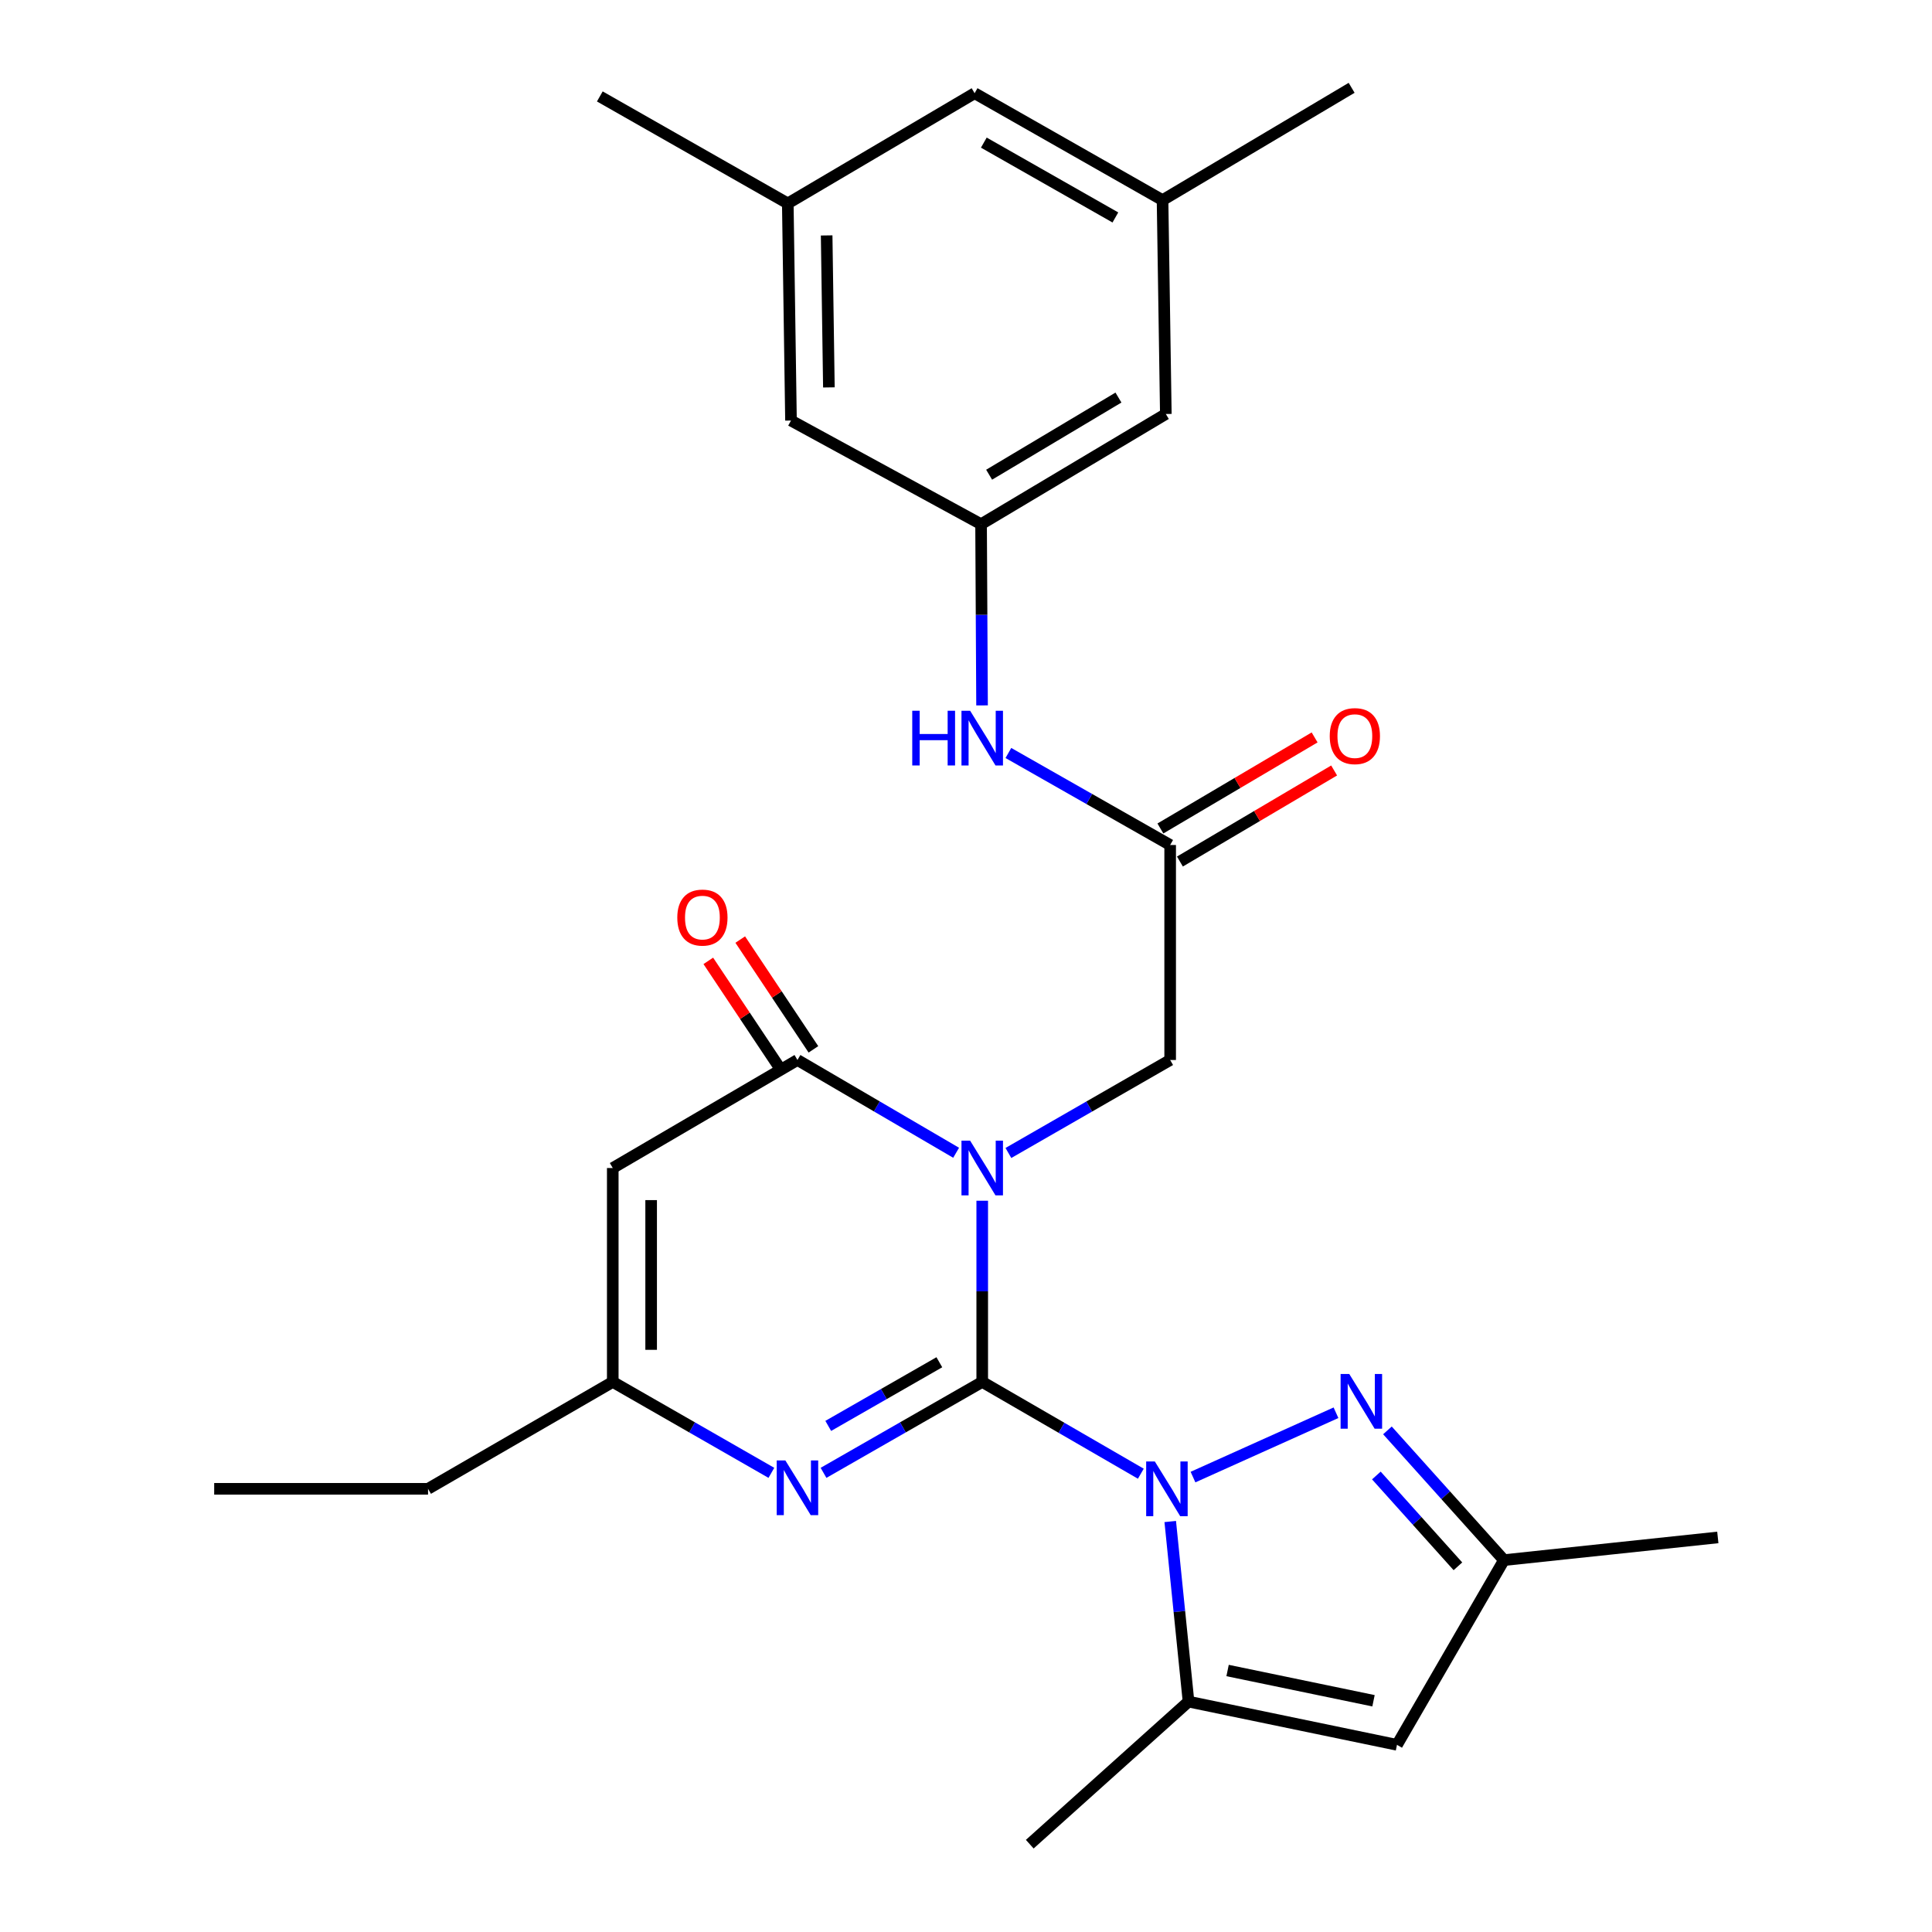 <?xml version='1.0' encoding='iso-8859-1'?>
<svg version='1.1' baseProfile='full'
              xmlns='http://www.w3.org/2000/svg'
                      xmlns:rdkit='http://www.rdkit.org/xml'
                      xmlns:xlink='http://www.w3.org/1999/xlink'
                  xml:space='preserve'
width='1000px' height='1000px' viewBox='0 0 1000 1000'>
<!-- END OF HEADER -->
<rect style='opacity:1.0;fill:#FFFFFF;stroke:none' width='1000' height='1000' x='0' y='0'> </rect>
<path class='bond-0' d='M 508.4,715.275 L 508.4,668.386' style='fill:none;fill-rule:evenodd;stroke:#000000;stroke-width:6px;stroke-linecap:butt;stroke-linejoin:miter;stroke-opacity:1' />
<path class='bond-0' d='M 508.4,668.386 L 508.4,621.497' style='fill:none;fill-rule:evenodd;stroke:#0000FF;stroke-width:6px;stroke-linecap:butt;stroke-linejoin:miter;stroke-opacity:1' />
<path class='bond-1' d='M 508.4,715.275 L 549.447,739.033' style='fill:none;fill-rule:evenodd;stroke:#000000;stroke-width:6px;stroke-linecap:butt;stroke-linejoin:miter;stroke-opacity:1' />
<path class='bond-1' d='M 549.447,739.033 L 590.494,762.791' style='fill:none;fill-rule:evenodd;stroke:#0000FF;stroke-width:6px;stroke-linecap:butt;stroke-linejoin:miter;stroke-opacity:1' />
<path class='bond-3' d='M 508.4,715.275 L 467.327,738.809' style='fill:none;fill-rule:evenodd;stroke:#000000;stroke-width:6px;stroke-linecap:butt;stroke-linejoin:miter;stroke-opacity:1' />
<path class='bond-3' d='M 467.327,738.809 L 426.255,762.343' style='fill:none;fill-rule:evenodd;stroke:#0000FF;stroke-width:6px;stroke-linecap:butt;stroke-linejoin:miter;stroke-opacity:1' />
<path class='bond-3' d='M 486.201,705.097 L 457.45,721.571' style='fill:none;fill-rule:evenodd;stroke:#000000;stroke-width:6px;stroke-linecap:butt;stroke-linejoin:miter;stroke-opacity:1' />
<path class='bond-3' d='M 457.45,721.571 L 428.7,738.045' style='fill:none;fill-rule:evenodd;stroke:#0000FF;stroke-width:6px;stroke-linecap:butt;stroke-linejoin:miter;stroke-opacity:1' />
<path class='bond-2' d='M 494.89,596.671 L 453.825,572.662' style='fill:none;fill-rule:evenodd;stroke:#0000FF;stroke-width:6px;stroke-linecap:butt;stroke-linejoin:miter;stroke-opacity:1' />
<path class='bond-2' d='M 453.825,572.662 L 412.76,548.653' style='fill:none;fill-rule:evenodd;stroke:#000000;stroke-width:6px;stroke-linecap:butt;stroke-linejoin:miter;stroke-opacity:1' />
<path class='bond-9' d='M 521.945,596.783 L 563.809,572.718' style='fill:none;fill-rule:evenodd;stroke:#0000FF;stroke-width:6px;stroke-linecap:butt;stroke-linejoin:miter;stroke-opacity:1' />
<path class='bond-9' d='M 563.809,572.718 L 605.673,548.653' style='fill:none;fill-rule:evenodd;stroke:#000000;stroke-width:6px;stroke-linecap:butt;stroke-linejoin:miter;stroke-opacity:1' />
<path class='bond-4' d='M 617.494,764.533 L 691.506,731.237' style='fill:none;fill-rule:evenodd;stroke:#0000FF;stroke-width:6px;stroke-linecap:butt;stroke-linejoin:miter;stroke-opacity:1' />
<path class='bond-5' d='M 605.714,787.534 L 610.445,834.141' style='fill:none;fill-rule:evenodd;stroke:#0000FF;stroke-width:6px;stroke-linecap:butt;stroke-linejoin:miter;stroke-opacity:1' />
<path class='bond-5' d='M 610.445,834.141 L 615.176,880.749' style='fill:none;fill-rule:evenodd;stroke:#000000;stroke-width:6px;stroke-linecap:butt;stroke-linejoin:miter;stroke-opacity:1' />
<path class='bond-14' d='M 421.025,543.143 L 402.087,514.734' style='fill:none;fill-rule:evenodd;stroke:#000000;stroke-width:6px;stroke-linecap:butt;stroke-linejoin:miter;stroke-opacity:1' />
<path class='bond-14' d='M 402.087,514.734 L 383.149,486.324' style='fill:none;fill-rule:evenodd;stroke:#FF0000;stroke-width:6px;stroke-linecap:butt;stroke-linejoin:miter;stroke-opacity:1' />
<path class='bond-14' d='M 404.494,554.163 L 385.556,525.754' style='fill:none;fill-rule:evenodd;stroke:#000000;stroke-width:6px;stroke-linecap:butt;stroke-linejoin:miter;stroke-opacity:1' />
<path class='bond-14' d='M 385.556,525.754 L 366.617,497.344' style='fill:none;fill-rule:evenodd;stroke:#FF0000;stroke-width:6px;stroke-linecap:butt;stroke-linejoin:miter;stroke-opacity:1' />
<path class='bond-27' d='M 412.76,548.653 L 317.164,604.569' style='fill:none;fill-rule:evenodd;stroke:#000000;stroke-width:6px;stroke-linecap:butt;stroke-linejoin:miter;stroke-opacity:1' />
<path class='bond-8' d='M 399.265,762.34 L 358.215,738.808' style='fill:none;fill-rule:evenodd;stroke:#0000FF;stroke-width:6px;stroke-linecap:butt;stroke-linejoin:miter;stroke-opacity:1' />
<path class='bond-8' d='M 358.215,738.808 L 317.164,715.275' style='fill:none;fill-rule:evenodd;stroke:#000000;stroke-width:6px;stroke-linecap:butt;stroke-linejoin:miter;stroke-opacity:1' />
<path class='bond-10' d='M 718.136,740.364 L 748.289,773.94' style='fill:none;fill-rule:evenodd;stroke:#0000FF;stroke-width:6px;stroke-linecap:butt;stroke-linejoin:miter;stroke-opacity:1' />
<path class='bond-10' d='M 748.289,773.94 L 778.442,807.515' style='fill:none;fill-rule:evenodd;stroke:#000000;stroke-width:6px;stroke-linecap:butt;stroke-linejoin:miter;stroke-opacity:1' />
<path class='bond-10' d='M 712.401,763.712 L 733.508,787.215' style='fill:none;fill-rule:evenodd;stroke:#0000FF;stroke-width:6px;stroke-linecap:butt;stroke-linejoin:miter;stroke-opacity:1' />
<path class='bond-10' d='M 733.508,787.215 L 754.615,810.717' style='fill:none;fill-rule:evenodd;stroke:#000000;stroke-width:6px;stroke-linecap:butt;stroke-linejoin:miter;stroke-opacity:1' />
<path class='bond-7' d='M 615.176,880.749 L 723.078,903.122' style='fill:none;fill-rule:evenodd;stroke:#000000;stroke-width:6px;stroke-linecap:butt;stroke-linejoin:miter;stroke-opacity:1' />
<path class='bond-7' d='M 635.395,864.651 L 710.927,880.312' style='fill:none;fill-rule:evenodd;stroke:#000000;stroke-width:6px;stroke-linecap:butt;stroke-linejoin:miter;stroke-opacity:1' />
<path class='bond-21' d='M 615.176,880.749 L 533.002,954.545' style='fill:none;fill-rule:evenodd;stroke:#000000;stroke-width:6px;stroke-linecap:butt;stroke-linejoin:miter;stroke-opacity:1' />
<path class='bond-6' d='M 317.164,604.569 L 317.164,715.275' style='fill:none;fill-rule:evenodd;stroke:#000000;stroke-width:6px;stroke-linecap:butt;stroke-linejoin:miter;stroke-opacity:1' />
<path class='bond-6' d='M 337.032,621.175 L 337.032,698.669' style='fill:none;fill-rule:evenodd;stroke:#000000;stroke-width:6px;stroke-linecap:butt;stroke-linejoin:miter;stroke-opacity:1' />
<path class='bond-28' d='M 723.078,903.122 L 778.442,807.515' style='fill:none;fill-rule:evenodd;stroke:#000000;stroke-width:6px;stroke-linecap:butt;stroke-linejoin:miter;stroke-opacity:1' />
<path class='bond-22' d='M 317.164,715.275 L 221.558,770.606' style='fill:none;fill-rule:evenodd;stroke:#000000;stroke-width:6px;stroke-linecap:butt;stroke-linejoin:miter;stroke-opacity:1' />
<path class='bond-11' d='M 605.673,548.653 L 605.673,437.373' style='fill:none;fill-rule:evenodd;stroke:#000000;stroke-width:6px;stroke-linecap:butt;stroke-linejoin:miter;stroke-opacity:1' />
<path class='bond-23' d='M 778.442,807.515 L 889.137,795.771' style='fill:none;fill-rule:evenodd;stroke:#000000;stroke-width:6px;stroke-linecap:butt;stroke-linejoin:miter;stroke-opacity:1' />
<path class='bond-12' d='M 605.673,437.373 L 563.805,413.558' style='fill:none;fill-rule:evenodd;stroke:#000000;stroke-width:6px;stroke-linecap:butt;stroke-linejoin:miter;stroke-opacity:1' />
<path class='bond-12' d='M 563.805,413.558 L 521.937,389.743' style='fill:none;fill-rule:evenodd;stroke:#0000FF;stroke-width:6px;stroke-linecap:butt;stroke-linejoin:miter;stroke-opacity:1' />
<path class='bond-15' d='M 610.724,445.927 L 650.634,422.362' style='fill:none;fill-rule:evenodd;stroke:#000000;stroke-width:6px;stroke-linecap:butt;stroke-linejoin:miter;stroke-opacity:1' />
<path class='bond-15' d='M 650.634,422.362 L 690.544,398.796' style='fill:none;fill-rule:evenodd;stroke:#FF0000;stroke-width:6px;stroke-linecap:butt;stroke-linejoin:miter;stroke-opacity:1' />
<path class='bond-15' d='M 600.622,428.819 L 640.532,405.254' style='fill:none;fill-rule:evenodd;stroke:#000000;stroke-width:6px;stroke-linecap:butt;stroke-linejoin:miter;stroke-opacity:1' />
<path class='bond-15' d='M 640.532,405.254 L 680.442,381.689' style='fill:none;fill-rule:evenodd;stroke:#FF0000;stroke-width:6px;stroke-linecap:butt;stroke-linejoin:miter;stroke-opacity:1' />
<path class='bond-13' d='M 508.308,365.114 L 508.056,318.22' style='fill:none;fill-rule:evenodd;stroke:#0000FF;stroke-width:6px;stroke-linecap:butt;stroke-linejoin:miter;stroke-opacity:1' />
<path class='bond-13' d='M 508.056,318.22 L 507.803,271.326' style='fill:none;fill-rule:evenodd;stroke:#000000;stroke-width:6px;stroke-linecap:butt;stroke-linejoin:miter;stroke-opacity:1' />
<path class='bond-18' d='M 507.803,271.326 L 409.415,217.672' style='fill:none;fill-rule:evenodd;stroke:#000000;stroke-width:6px;stroke-linecap:butt;stroke-linejoin:miter;stroke-opacity:1' />
<path class='bond-19' d='M 507.803,271.326 L 603.432,214.284' style='fill:none;fill-rule:evenodd;stroke:#000000;stroke-width:6px;stroke-linecap:butt;stroke-linejoin:miter;stroke-opacity:1' />
<path class='bond-19' d='M 511.97,245.707 L 578.91,205.778' style='fill:none;fill-rule:evenodd;stroke:#000000;stroke-width:6px;stroke-linecap:butt;stroke-linejoin:miter;stroke-opacity:1' />
<path class='bond-16' d='M 407.76,105.289 L 409.415,217.672' style='fill:none;fill-rule:evenodd;stroke:#000000;stroke-width:6px;stroke-linecap:butt;stroke-linejoin:miter;stroke-opacity:1' />
<path class='bond-16' d='M 427.873,121.854 L 429.032,200.522' style='fill:none;fill-rule:evenodd;stroke:#000000;stroke-width:6px;stroke-linecap:butt;stroke-linejoin:miter;stroke-opacity:1' />
<path class='bond-24' d='M 407.76,105.289 L 310.464,49.914' style='fill:none;fill-rule:evenodd;stroke:#000000;stroke-width:6px;stroke-linecap:butt;stroke-linejoin:miter;stroke-opacity:1' />
<path class='bond-29' d='M 407.76,105.289 L 504.459,48.247' style='fill:none;fill-rule:evenodd;stroke:#000000;stroke-width:6px;stroke-linecap:butt;stroke-linejoin:miter;stroke-opacity:1' />
<path class='bond-17' d='M 601.732,103.589 L 603.432,214.284' style='fill:none;fill-rule:evenodd;stroke:#000000;stroke-width:6px;stroke-linecap:butt;stroke-linejoin:miter;stroke-opacity:1' />
<path class='bond-20' d='M 601.732,103.589 L 504.459,48.247' style='fill:none;fill-rule:evenodd;stroke:#000000;stroke-width:6px;stroke-linecap:butt;stroke-linejoin:miter;stroke-opacity:1' />
<path class='bond-20' d='M 577.317,112.556 L 509.226,73.817' style='fill:none;fill-rule:evenodd;stroke:#000000;stroke-width:6px;stroke-linecap:butt;stroke-linejoin:miter;stroke-opacity:1' />
<path class='bond-25' d='M 601.732,103.589 L 699.602,45.455' style='fill:none;fill-rule:evenodd;stroke:#000000;stroke-width:6px;stroke-linecap:butt;stroke-linejoin:miter;stroke-opacity:1' />
<path class='bond-26' d='M 221.558,770.606 L 110.863,770.606' style='fill:none;fill-rule:evenodd;stroke:#000000;stroke-width:6px;stroke-linecap:butt;stroke-linejoin:miter;stroke-opacity:1' />
<path  class='atom-1' d='M 502.14 590.409
L 511.42 605.409
Q 512.34 606.889, 513.82 609.569
Q 515.3 612.249, 515.38 612.409
L 515.38 590.409
L 519.14 590.409
L 519.14 618.729
L 515.26 618.729
L 505.3 602.329
Q 504.14 600.409, 502.9 598.209
Q 501.7 596.009, 501.34 595.329
L 501.34 618.729
L 497.66 618.729
L 497.66 590.409
L 502.14 590.409
' fill='#0000FF'/>
<path  class='atom-2' d='M 597.735 756.446
L 607.015 771.446
Q 607.935 772.926, 609.415 775.606
Q 610.895 778.286, 610.975 778.446
L 610.975 756.446
L 614.735 756.446
L 614.735 784.766
L 610.855 784.766
L 600.895 768.366
Q 599.735 766.446, 598.495 764.246
Q 597.295 762.046, 596.935 761.366
L 596.935 784.766
L 593.255 784.766
L 593.255 756.446
L 597.735 756.446
' fill='#0000FF'/>
<path  class='atom-4' d='M 406.5 755.916
L 415.78 770.916
Q 416.7 772.396, 418.18 775.076
Q 419.66 777.756, 419.74 777.916
L 419.74 755.916
L 423.5 755.916
L 423.5 784.236
L 419.62 784.236
L 409.66 767.836
Q 408.5 765.916, 407.26 763.716
Q 406.06 761.516, 405.7 760.836
L 405.7 784.236
L 402.02 784.236
L 402.02 755.916
L 406.5 755.916
' fill='#0000FF'/>
<path  class='atom-5' d='M 698.375 711.17
L 707.655 726.17
Q 708.575 727.65, 710.055 730.33
Q 711.535 733.01, 711.615 733.17
L 711.615 711.17
L 715.375 711.17
L 715.375 739.49
L 711.495 739.49
L 701.535 723.09
Q 700.375 721.17, 699.135 718.97
Q 697.935 716.77, 697.575 716.09
L 697.575 739.49
L 693.895 739.49
L 693.895 711.17
L 698.375 711.17
' fill='#0000FF'/>
<path  class='atom-13' d='M 472.18 367.882
L 476.02 367.882
L 476.02 379.922
L 490.5 379.922
L 490.5 367.882
L 494.34 367.882
L 494.34 396.202
L 490.5 396.202
L 490.5 383.122
L 476.02 383.122
L 476.02 396.202
L 472.18 396.202
L 472.18 367.882
' fill='#0000FF'/>
<path  class='atom-13' d='M 502.14 367.882
L 511.42 382.882
Q 512.34 384.362, 513.82 387.042
Q 515.3 389.722, 515.38 389.882
L 515.38 367.882
L 519.14 367.882
L 519.14 396.202
L 515.26 396.202
L 505.3 379.802
Q 504.14 377.882, 502.9 375.682
Q 501.7 373.482, 501.34 372.802
L 501.34 396.202
L 497.66 396.202
L 497.66 367.882
L 502.14 367.882
' fill='#0000FF'/>
<path  class='atom-15' d='M 350.566 474.937
Q 350.566 468.137, 353.926 464.337
Q 357.286 460.537, 363.566 460.537
Q 369.846 460.537, 373.206 464.337
Q 376.566 468.137, 376.566 474.937
Q 376.566 481.817, 373.166 485.737
Q 369.766 489.617, 363.566 489.617
Q 357.326 489.617, 353.926 485.737
Q 350.566 481.857, 350.566 474.937
M 363.566 486.417
Q 367.886 486.417, 370.206 483.537
Q 372.566 480.617, 372.566 474.937
Q 372.566 469.377, 370.206 466.577
Q 367.886 463.737, 363.566 463.737
Q 359.246 463.737, 356.886 466.537
Q 354.566 469.337, 354.566 474.937
Q 354.566 480.657, 356.886 483.537
Q 359.246 486.417, 363.566 486.417
' fill='#FF0000'/>
<path  class='atom-16' d='M 688.268 381.008
Q 688.268 374.208, 691.628 370.408
Q 694.988 366.608, 701.268 366.608
Q 707.548 366.608, 710.908 370.408
Q 714.268 374.208, 714.268 381.008
Q 714.268 387.888, 710.868 391.808
Q 707.468 395.688, 701.268 395.688
Q 695.028 395.688, 691.628 391.808
Q 688.268 387.928, 688.268 381.008
M 701.268 392.488
Q 705.588 392.488, 707.908 389.608
Q 710.268 386.688, 710.268 381.008
Q 710.268 375.448, 707.908 372.648
Q 705.588 369.808, 701.268 369.808
Q 696.948 369.808, 694.588 372.608
Q 692.268 375.408, 692.268 381.008
Q 692.268 386.728, 694.588 389.608
Q 696.948 392.488, 701.268 392.488
' fill='#FF0000'/>
</svg>
